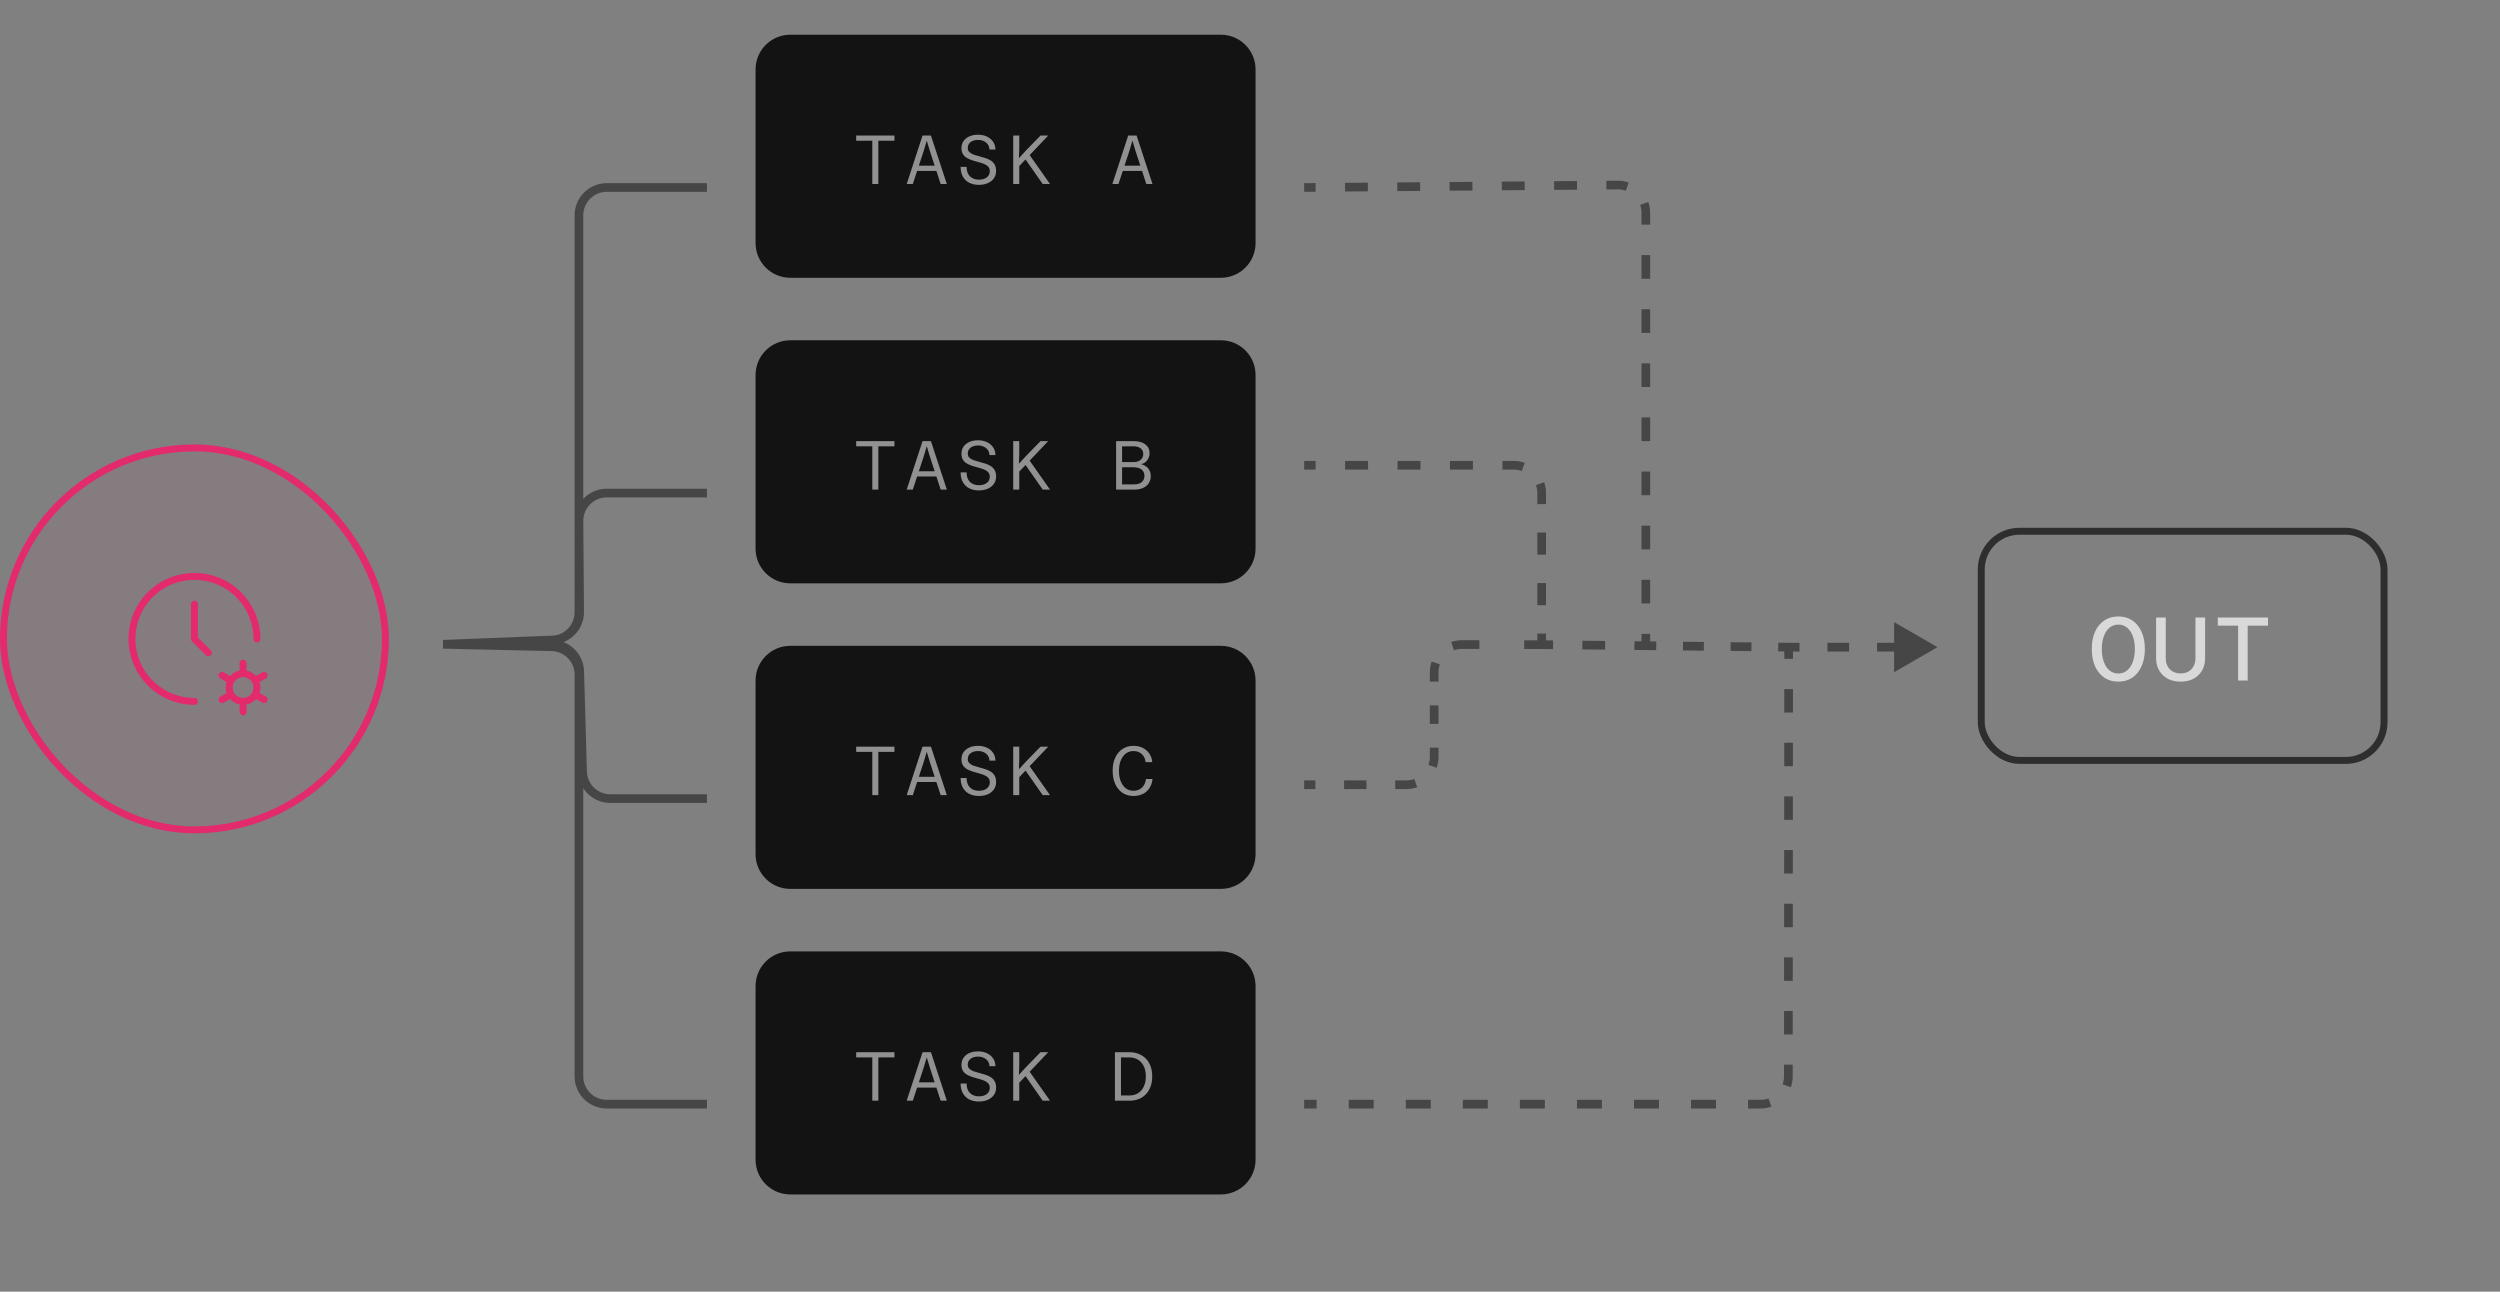 <svg width="360" height="186" viewBox="0 0 360 186" fill="none" xmlns="http://www.w3.org/2000/svg">
<rect x="0" y="0" width="360" height="186" fill="#808080" stroke="none"/>
<rect x="285.301" y="76.5" width="58" height="33" rx="5.5" stroke="#2E2E2E"/>
<path d="M305.039 98.156C304.267 98.156 303.596 97.965 303.024 97.584C302.452 97.194 302.005 96.648 301.685 95.946C301.373 95.244 301.217 94.416 301.217 93.463C301.217 92.501 301.373 91.669 301.685 90.967C302.005 90.265 302.452 89.723 303.024 89.342C303.596 88.961 304.267 88.77 305.039 88.77C305.81 88.77 306.482 88.961 307.054 89.342C307.626 89.723 308.068 90.265 308.38 90.967C308.7 91.669 308.861 92.501 308.861 93.463C308.861 94.416 308.7 95.244 308.38 95.946C308.068 96.648 307.626 97.194 307.054 97.584C306.482 97.965 305.81 98.156 305.039 98.156ZM305.039 96.986C305.515 96.986 305.931 96.843 306.287 96.557C306.642 96.271 306.919 95.864 307.119 95.335C307.318 94.806 307.418 94.182 307.418 93.463C307.418 92.735 307.318 92.111 307.119 91.591C306.919 91.062 306.642 90.655 306.287 90.369C305.931 90.083 305.515 89.94 305.039 89.94C304.571 89.94 304.155 90.083 303.791 90.369C303.435 90.655 303.158 91.062 302.959 91.591C302.759 92.12 302.66 92.744 302.66 93.463C302.66 94.182 302.759 94.806 302.959 95.335C303.158 95.864 303.435 96.271 303.791 96.557C304.155 96.843 304.571 96.986 305.039 96.986ZM314.014 98.156C313.303 98.156 312.684 98.017 312.155 97.74C311.626 97.454 311.215 97.06 310.92 96.557C310.625 96.046 310.478 95.452 310.478 94.776V88.926H311.869V94.776C311.869 95.218 311.956 95.604 312.129 95.933C312.311 96.262 312.562 96.518 312.883 96.7C313.204 96.882 313.581 96.973 314.014 96.973C314.447 96.973 314.82 96.882 315.132 96.7C315.453 96.518 315.7 96.262 315.873 95.933C316.055 95.604 316.146 95.218 316.146 94.776V88.926H317.537V94.776C317.537 95.452 317.39 96.046 317.095 96.557C316.8 97.06 316.389 97.454 315.86 97.74C315.34 98.017 314.725 98.156 314.014 98.156ZM322.287 98V90.096H319.362V88.926H326.59V90.096H323.665V98H322.287Z" fill="white" fill-opacity="0.7"/>
<path d="M63.801 92.778L79.628 92.153C81.786 92.068 83.487 90.285 83.47 88.125L83.368 75.031C83.351 72.81 85.147 71 87.368 71H101.801M63.801 92.778L79.457 93.133C81.63 93.183 83.366 94.959 83.366 97.132V155C83.366 157.209 85.157 159 87.366 159H101.801M63.801 92.778L79.52 92.172C81.668 92.089 83.366 90.324 83.366 88.175V31C83.366 28.791 85.157 27 87.366 27H101.801M63.801 92.778H79.479C81.643 92.778 83.415 94.5 83.477 96.664L83.889 111.114C83.951 113.278 85.723 115 87.888 115H101.801" stroke="#464646" stroke-width="1.25"/>
<path d="M279 93.191L272.75 96.799V89.583L279 93.191ZM237 92.983L236.993 93.608L237 92.983ZM257.523 155.003L256.898 155.003L257.523 155.003ZM210.526 92.815L210.527 92.19L210.526 92.815ZM222 92.832L221.999 93.457L219.489 93.453L219.49 92.828L219.491 92.203L222 92.207L222 92.832ZM213.036 92.819L213.035 93.444L210.525 93.44L210.526 92.815L210.527 92.19L213.037 92.194L213.036 92.819ZM210.526 92.815L210.525 93.44C210.124 93.44 209.741 93.509 209.386 93.635L209.176 93.047L208.966 92.458C209.455 92.284 209.981 92.189 210.527 92.19L210.526 92.815ZM206.753 95.466L207.342 95.677C207.215 96.032 207.145 96.415 207.145 96.815H206.52H205.895C205.895 96.269 205.99 95.743 206.165 95.255L206.753 95.466ZM206.52 96.815H207.145V98.148H206.52H205.895V96.815H206.52ZM206.52 101.575H207.145V104.24H206.52H205.895V101.575H206.52ZM206.52 107.667H207.145V109H206.52H205.895V107.667H206.52ZM206.52 109H207.145C207.145 109.546 207.05 110.071 206.876 110.559L206.287 110.348L205.699 110.138C205.826 109.783 205.895 109.4 205.895 109H206.52ZM203.868 112.767L204.079 113.356C203.591 113.53 203.066 113.625 202.52 113.625V113V112.375C202.92 112.375 203.303 112.306 203.658 112.179L203.868 112.767ZM202.52 113V113.625H200.91V113V112.375H202.52V113ZM196.77 113V113.625H193.55V113V112.375H196.77V113ZM189.41 113V113.625H187.8V113V112.375H189.41V113ZM237 92.983H236.375V91.279H237H237.625V92.983H237ZM237 86.896H236.375V83.487H237H237.625V86.896H237ZM237 79.104H236.375V75.695H237H237.625V79.104H237ZM237 71.311H236.375V67.902H237H237.625V71.311H237ZM237 63.519H236.375V60.11H237H237.625V63.519H237ZM237 55.727H236.375V52.318H237H237.625V55.727H237ZM237 47.935H236.375V44.526H237H237.625V47.935H237ZM237 40.143H236.375V36.734H237H237.625V40.143H237ZM237 32.351H236.375V30.646H237H237.625V32.351H237ZM237 30.646H236.375C236.375 30.244 236.304 29.859 236.176 29.503L236.764 29.292L237.353 29.08C237.529 29.57 237.625 30.098 237.625 30.646H237ZM234.324 26.871L234.118 27.46C233.761 27.335 233.375 27.268 232.973 27.271L232.968 26.646L232.963 26.021C233.512 26.017 234.04 26.109 234.531 26.281L234.324 26.871ZM232.968 26.646L232.973 27.271L231.326 27.284L231.321 26.659L231.317 26.034L232.963 26.021L232.968 26.646ZM227.087 26.692L227.092 27.317L223.798 27.343L223.793 26.718L223.789 26.093L227.082 26.067L227.087 26.692ZM219.559 26.751L219.564 27.376L216.27 27.402L216.266 26.777L216.261 26.152L219.554 26.126L219.559 26.751ZM212.031 26.81L212.036 27.435L208.742 27.461L208.738 26.836L208.733 26.211L212.026 26.185L212.031 26.81ZM204.503 26.869L204.508 27.494L201.214 27.52L201.21 26.895L201.205 26.27L204.498 26.244L204.503 26.869ZM196.975 26.928L196.98 27.553L193.686 27.579L193.682 26.954L193.677 26.329L196.97 26.303L196.975 26.928ZM189.447 26.987L189.452 27.612L187.805 27.625L187.8 27L187.795 26.375L189.442 26.362L189.447 26.987ZM257.566 93.191L258.191 93.192L258.19 94.882L257.565 94.881L256.94 94.881L256.941 93.191L257.566 93.191ZM257.562 99.227L258.187 99.228L258.185 102.608L257.56 102.608L256.935 102.607L256.937 99.227L257.562 99.227ZM257.557 106.954L258.182 106.954L258.179 110.335L257.554 110.334L256.929 110.334L256.932 106.953L257.557 106.954ZM257.551 114.68L258.176 114.681L258.174 118.061L257.549 118.061L256.924 118.06L256.926 114.68L257.551 114.68ZM257.546 122.407L258.171 122.407L258.168 125.788L257.543 125.787L256.918 125.787L256.921 122.406L257.546 122.407ZM257.54 130.133L258.165 130.134L258.163 133.514L257.538 133.514L256.913 133.513L256.915 130.133L257.54 130.133ZM257.535 137.86L258.16 137.86L258.158 141.241L257.533 141.24L256.908 141.24L256.91 137.859L257.535 137.86ZM257.53 145.586L258.155 145.587L258.152 148.967L257.527 148.967L256.902 148.966L256.905 145.586L257.53 145.586ZM257.524 153.313L258.149 153.313L258.148 155.003L257.523 155.003L256.898 155.003L256.899 153.312L257.524 153.313ZM257.523 155.003L258.148 155.003C258.148 155.549 258.052 156.074 257.878 156.561L257.289 156.35L256.701 156.139C256.828 155.785 256.898 155.403 256.898 155.003L257.523 155.003ZM254.87 158.768L255.081 159.356C254.593 159.531 254.068 159.625 253.523 159.625V159V158.375C253.923 158.375 254.305 158.306 254.66 158.179L254.87 158.768ZM253.523 159V159.625H251.726V159V158.375H253.523V159ZM247.105 159V159.625H243.511V159V158.375H247.105V159ZM238.889 159V159.625H235.295V159V158.375H238.889V159ZM230.674 159V159.625H227.08V159V158.375H230.674V159ZM222.459 159V159.625H218.865V159V158.375H222.459V159ZM214.243 159V159.625H210.649V159V158.375H214.243V159ZM206.028 159V159.625H202.434V159V158.375H206.028V159ZM197.813 159V159.625H194.219V159V158.375H197.813V159ZM189.597 159V159.625H187.8V159V158.375H189.597V159ZM273.418 93.191V93.816H270.293V93.191V92.566H273.418V93.191ZM266.274 93.191V93.816H263.148V93.191V92.566H266.274V93.191ZM259.129 93.191V93.816H257.566V93.191V92.566H259.129V93.191ZM257.566 93.191L257.56 93.816L256.06 93.801L256.067 93.176L256.073 92.551L257.573 92.566L257.566 93.191ZM252.21 93.137L252.204 93.762L249.205 93.732L249.211 93.107L249.217 92.482L252.217 92.512L252.21 93.137ZM245.355 93.068L245.349 93.693L242.349 93.662L242.356 93.037L242.362 92.412L245.361 92.443L245.355 93.068ZM238.499 92.999L238.493 93.623L236.993 93.608L237 92.983L237.006 92.358L238.506 92.374L238.499 92.999ZM222 92.832H221.375V91.24H222H222.625V92.832H222ZM222 87.147H221.375V83.963H222H222.625V87.147H222ZM222 79.869H221.375V76.686H222H222.625V79.869H222ZM222 72.592H221.375V71H222H222.625V72.592H222ZM222 71H221.375C221.375 70.6 221.305 70.217 221.178 69.863L221.767 69.652L222.355 69.442C222.53 69.929 222.625 70.454 222.625 71H222ZM219.348 67.233L219.137 67.822C218.782 67.695 218.4 67.625 218 67.625V67V66.375C218.545 66.375 219.07 66.47 219.558 66.645L219.348 67.233ZM218 67V67.625H216.348V67V66.375H218V67ZM212.101 67V67.625H208.798V67V66.375H212.101V67ZM204.551 67V67.625H201.248V67V66.375H204.551V67ZM197.002 67V67.625H193.699V67V66.375H197.002V67ZM189.452 67V67.625H187.8V67V66.375H189.452V67ZM237 92.983L236.993 93.608L235.353 93.592L235.359 92.967L235.365 92.342L237.006 92.358L237 92.983ZM231.14 92.924L231.134 93.549L227.853 93.516L227.859 92.891L227.865 92.266L231.147 92.299L231.14 92.924ZM223.64 92.848L223.634 93.473L221.993 93.457L222 92.832L222.006 92.207L223.647 92.223L223.64 92.848Z" fill="#464646"/>
<path d="M108.801 10C108.801 7.239 111.039 5 113.801 5H175.801C178.562 5 180.801 7.239 180.801 10V35C180.801 37.761 178.562 40 175.801 40H113.801C111.039 40 108.801 37.761 108.801 35V10Z" fill="#131313"/>
<path d="M125.611 26.5V20.27H123.291V19.52H128.801V20.27H126.481V26.5H125.611ZM131.595 24.61V23.86H135.385V24.61H131.595ZM132.845 19.52H134.055L136.345 26.5H135.455L133.875 21.66L133.455 20.25L133.035 21.67L131.445 26.5H130.565L132.845 19.52ZM140.969 26.62C140.442 26.62 139.979 26.52 139.579 26.32C139.185 26.12 138.879 25.827 138.659 25.44C138.439 25.053 138.329 24.583 138.329 24.03H139.189C139.189 24.617 139.349 25.07 139.669 25.39C139.989 25.71 140.422 25.87 140.969 25.87C141.429 25.87 141.802 25.763 142.089 25.55C142.382 25.33 142.529 25.023 142.529 24.63C142.529 24.37 142.452 24.16 142.299 24C142.152 23.833 141.955 23.703 141.709 23.61C141.469 23.51 141.205 23.423 140.919 23.35C140.632 23.27 140.342 23.187 140.049 23.1C139.762 23.007 139.495 22.893 139.249 22.76C139.009 22.62 138.815 22.437 138.669 22.21C138.522 21.983 138.449 21.693 138.449 21.34C138.449 20.96 138.545 20.623 138.739 20.33C138.939 20.037 139.215 19.81 139.569 19.65C139.929 19.483 140.352 19.4 140.839 19.4C141.312 19.4 141.735 19.487 142.109 19.66C142.482 19.833 142.779 20.08 142.999 20.4C143.219 20.713 143.335 21.09 143.349 21.53H142.479C142.472 21.25 142.395 21.007 142.249 20.8C142.102 20.593 141.905 20.433 141.659 20.32C141.419 20.207 141.145 20.15 140.839 20.15C140.392 20.15 140.032 20.257 139.759 20.47C139.492 20.677 139.359 20.957 139.359 21.31C139.359 21.55 139.432 21.743 139.579 21.89C139.725 22.037 139.919 22.157 140.159 22.25C140.405 22.337 140.672 22.417 140.959 22.49C141.252 22.563 141.542 22.647 141.829 22.74C142.122 22.827 142.389 22.943 142.629 23.09C142.875 23.237 143.072 23.433 143.219 23.68C143.365 23.927 143.439 24.24 143.439 24.62C143.439 25.033 143.329 25.39 143.109 25.69C142.895 25.99 142.602 26.22 142.229 26.38C141.855 26.54 141.435 26.62 140.969 26.62ZM145.903 26.5V19.52H146.773V21.44L146.723 22.78L147.713 21.7L149.833 19.52H150.943L146.773 23.91V26.5H145.903ZM150.153 26.5L147.383 22.54L148.093 22.08L151.203 26.5H150.153ZM161.21 24.61V23.86H165V24.61H161.21ZM162.46 19.52H163.67L165.96 26.5H165.07L163.49 21.66L163.07 20.25L162.65 21.67L161.06 26.5H160.18L162.46 19.52Z" fill="#919191"/>
<path d="M108.801 54C108.801 51.239 111.039 49 113.801 49H175.801C178.562 49 180.801 51.239 180.801 54V79C180.801 81.761 178.562 84 175.801 84H113.801C111.039 84 108.801 81.761 108.801 79V54Z" fill="#131313"/>
<path d="M125.611 70.5V64.27H123.291V63.52H128.801V64.27H126.481V70.5H125.611ZM131.595 68.61V67.86H135.385V68.61H131.595ZM132.845 63.52H134.055L136.345 70.5H135.455L133.875 65.66L133.455 64.25L133.035 65.67L131.445 70.5H130.565L132.845 63.52ZM140.969 70.62C140.442 70.62 139.979 70.52 139.579 70.32C139.185 70.12 138.879 69.827 138.659 69.44C138.439 69.053 138.329 68.583 138.329 68.03H139.189C139.189 68.617 139.349 69.07 139.669 69.39C139.989 69.71 140.422 69.87 140.969 69.87C141.429 69.87 141.802 69.763 142.089 69.55C142.382 69.33 142.529 69.023 142.529 68.63C142.529 68.37 142.452 68.16 142.299 68C142.152 67.833 141.955 67.703 141.709 67.61C141.469 67.51 141.205 67.423 140.919 67.35C140.632 67.27 140.342 67.187 140.049 67.1C139.762 67.007 139.495 66.893 139.249 66.76C139.009 66.62 138.815 66.437 138.669 66.21C138.522 65.983 138.449 65.693 138.449 65.34C138.449 64.96 138.545 64.623 138.739 64.33C138.939 64.037 139.215 63.81 139.569 63.65C139.929 63.483 140.352 63.4 140.839 63.4C141.312 63.4 141.735 63.487 142.109 63.66C142.482 63.833 142.779 64.08 142.999 64.4C143.219 64.713 143.335 65.09 143.349 65.53H142.479C142.472 65.25 142.395 65.007 142.249 64.8C142.102 64.593 141.905 64.433 141.659 64.32C141.419 64.207 141.145 64.15 140.839 64.15C140.392 64.15 140.032 64.257 139.759 64.47C139.492 64.677 139.359 64.957 139.359 65.31C139.359 65.55 139.432 65.743 139.579 65.89C139.725 66.037 139.919 66.157 140.159 66.25C140.405 66.337 140.672 66.417 140.959 66.49C141.252 66.563 141.542 66.647 141.829 66.74C142.122 66.827 142.389 66.943 142.629 67.09C142.875 67.237 143.072 67.433 143.219 67.68C143.365 67.927 143.439 68.24 143.439 68.62C143.439 69.033 143.329 69.39 143.109 69.69C142.895 69.99 142.602 70.22 142.229 70.38C141.855 70.54 141.435 70.62 140.969 70.62ZM145.903 70.5V63.52H146.773V65.44L146.723 66.78L147.713 65.7L149.833 63.52H150.943L146.773 67.91V70.5H145.903ZM150.153 70.5L147.383 66.54L148.093 66.08L151.203 70.5H150.153ZM164.34 66.84C164.594 66.907 164.824 67.013 165.03 67.16C165.237 67.307 165.4 67.497 165.52 67.73C165.647 67.963 165.71 68.24 165.71 68.56C165.71 68.947 165.614 69.287 165.42 69.58C165.234 69.873 164.964 70.1 164.61 70.26C164.257 70.42 163.84 70.5 163.36 70.5H160.72V63.52H163.25C163.964 63.52 164.524 63.677 164.93 63.99C165.337 64.303 165.54 64.72 165.54 65.24C165.54 65.487 165.494 65.72 165.4 65.94C165.307 66.16 165.17 66.35 164.99 66.51C164.817 66.663 164.6 66.773 164.34 66.84ZM163.23 64.27H161.58V66.54H163.23C163.664 66.54 164.004 66.433 164.25 66.22C164.504 66.007 164.63 65.723 164.63 65.37C164.63 65.023 164.504 64.753 164.25 64.56C163.997 64.367 163.657 64.27 163.23 64.27ZM161.58 69.75H163.34C163.794 69.75 164.15 69.64 164.41 69.42C164.67 69.193 164.8 68.893 164.8 68.52C164.8 68.127 164.66 67.823 164.38 67.61C164.1 67.397 163.714 67.29 163.22 67.29H161.58V69.75Z" fill="#919191"/>
<path d="M108.801 98C108.801 95.239 111.039 93 113.801 93H175.801C178.562 93 180.801 95.239 180.801 98V123C180.801 125.761 178.562 128 175.801 128H113.801C111.039 128 108.801 125.761 108.801 123V98Z" fill="#131313"/>
<path d="M125.611 114.5V108.27H123.291V107.52H128.801V108.27H126.481V114.5H125.611ZM131.595 112.61V111.86H135.385V112.61H131.595ZM132.845 107.52H134.055L136.345 114.5H135.455L133.875 109.66L133.455 108.25L133.035 109.67L131.445 114.5H130.565L132.845 107.52ZM140.969 114.62C140.442 114.62 139.979 114.52 139.579 114.32C139.185 114.12 138.879 113.827 138.659 113.44C138.439 113.053 138.329 112.583 138.329 112.03H139.189C139.189 112.617 139.349 113.07 139.669 113.39C139.989 113.71 140.422 113.87 140.969 113.87C141.429 113.87 141.802 113.763 142.089 113.55C142.382 113.33 142.529 113.023 142.529 112.63C142.529 112.37 142.452 112.16 142.299 112C142.152 111.833 141.955 111.703 141.709 111.61C141.469 111.51 141.205 111.423 140.919 111.35C140.632 111.27 140.342 111.187 140.049 111.1C139.762 111.007 139.495 110.893 139.249 110.76C139.009 110.62 138.815 110.437 138.669 110.21C138.522 109.983 138.449 109.693 138.449 109.34C138.449 108.96 138.545 108.623 138.739 108.33C138.939 108.037 139.215 107.81 139.569 107.65C139.929 107.483 140.352 107.4 140.839 107.4C141.312 107.4 141.735 107.487 142.109 107.66C142.482 107.833 142.779 108.08 142.999 108.4C143.219 108.713 143.335 109.09 143.349 109.53H142.479C142.472 109.25 142.395 109.007 142.249 108.8C142.102 108.593 141.905 108.433 141.659 108.32C141.419 108.207 141.145 108.15 140.839 108.15C140.392 108.15 140.032 108.257 139.759 108.47C139.492 108.677 139.359 108.957 139.359 109.31C139.359 109.55 139.432 109.743 139.579 109.89C139.725 110.037 139.919 110.157 140.159 110.25C140.405 110.337 140.672 110.417 140.959 110.49C141.252 110.563 141.542 110.647 141.829 110.74C142.122 110.827 142.389 110.943 142.629 111.09C142.875 111.237 143.072 111.433 143.219 111.68C143.365 111.927 143.439 112.24 143.439 112.62C143.439 113.033 143.329 113.39 143.109 113.69C142.895 113.99 142.602 114.22 142.229 114.38C141.855 114.54 141.435 114.62 140.969 114.62ZM145.903 114.5V107.52H146.773V109.44L146.723 110.78L147.713 109.7L149.833 107.52H150.943L146.773 111.91V114.5H145.903ZM150.153 114.5L147.383 110.54L148.093 110.08L151.203 114.5H150.153ZM163.21 114.62C162.597 114.62 162.064 114.463 161.61 114.15C161.164 113.837 160.82 113.41 160.58 112.87C160.34 112.323 160.22 111.7 160.22 111C160.22 110.267 160.347 109.63 160.6 109.09C160.854 108.55 161.207 108.133 161.66 107.84C162.114 107.547 162.637 107.4 163.23 107.4C163.717 107.4 164.154 107.497 164.54 107.69C164.927 107.877 165.244 108.147 165.49 108.5C165.737 108.853 165.884 109.27 165.93 109.75H164.97C164.917 109.27 164.734 108.883 164.42 108.59C164.107 108.297 163.707 108.15 163.22 108.15C162.807 108.15 162.444 108.267 162.13 108.5C161.817 108.733 161.57 109.067 161.39 109.5C161.217 109.927 161.13 110.43 161.13 111.01C161.13 111.597 161.22 112.107 161.4 112.54C161.58 112.967 161.827 113.297 162.14 113.53C162.454 113.757 162.81 113.87 163.21 113.87C163.55 113.87 163.847 113.8 164.1 113.66C164.36 113.52 164.567 113.323 164.72 113.07C164.88 112.817 164.977 112.52 165.01 112.18H165.96C165.914 112.667 165.77 113.097 165.53 113.47C165.297 113.837 164.984 114.12 164.59 114.32C164.197 114.52 163.737 114.62 163.21 114.62Z" fill="#919191"/>
<path d="M108.801 142C108.801 139.239 111.039 137 113.801 137H175.801C178.562 137 180.801 139.239 180.801 142V167C180.801 169.761 178.562 172 175.801 172H113.801C111.039 172 108.801 169.761 108.801 167V142Z" fill="#131313"/>
<path d="M125.611 158.5V152.27H123.291V151.52H128.801V152.27H126.481V158.5H125.611ZM131.595 156.61V155.86H135.385V156.61H131.595ZM132.845 151.52H134.055L136.345 158.5H135.455L133.875 153.66L133.455 152.25L133.035 153.67L131.445 158.5H130.565L132.845 151.52ZM140.969 158.62C140.442 158.62 139.979 158.52 139.579 158.32C139.185 158.12 138.879 157.827 138.659 157.44C138.439 157.053 138.329 156.583 138.329 156.03H139.189C139.189 156.617 139.349 157.07 139.669 157.39C139.989 157.71 140.422 157.87 140.969 157.87C141.429 157.87 141.802 157.763 142.089 157.55C142.382 157.33 142.529 157.023 142.529 156.63C142.529 156.37 142.452 156.16 142.299 156C142.152 155.833 141.955 155.703 141.709 155.61C141.469 155.51 141.205 155.423 140.919 155.35C140.632 155.27 140.342 155.187 140.049 155.1C139.762 155.007 139.495 154.893 139.249 154.76C139.009 154.62 138.815 154.437 138.669 154.21C138.522 153.983 138.449 153.693 138.449 153.34C138.449 152.96 138.545 152.623 138.739 152.33C138.939 152.037 139.215 151.81 139.569 151.65C139.929 151.483 140.352 151.4 140.839 151.4C141.312 151.4 141.735 151.487 142.109 151.66C142.482 151.833 142.779 152.08 142.999 152.4C143.219 152.713 143.335 153.09 143.349 153.53H142.479C142.472 153.25 142.395 153.007 142.249 152.8C142.102 152.593 141.905 152.433 141.659 152.32C141.419 152.207 141.145 152.15 140.839 152.15C140.392 152.15 140.032 152.257 139.759 152.47C139.492 152.677 139.359 152.957 139.359 153.31C139.359 153.55 139.432 153.743 139.579 153.89C139.725 154.037 139.919 154.157 140.159 154.25C140.405 154.337 140.672 154.417 140.959 154.49C141.252 154.563 141.542 154.647 141.829 154.74C142.122 154.827 142.389 154.943 142.629 155.09C142.875 155.237 143.072 155.433 143.219 155.68C143.365 155.927 143.439 156.24 143.439 156.62C143.439 157.033 143.329 157.39 143.109 157.69C142.895 157.99 142.602 158.22 142.229 158.38C141.855 158.54 141.435 158.62 140.969 158.62ZM145.903 158.5V151.52H146.773V153.44L146.723 154.78L147.713 153.7L149.833 151.52H150.943L146.773 155.91V158.5H145.903ZM150.153 158.5L147.383 154.54L148.093 154.08L151.203 158.5H150.153ZM160.55 158.5V151.52H162.64C163.14 151.52 163.59 151.603 163.99 151.77C164.397 151.93 164.744 152.163 165.03 152.47C165.317 152.77 165.537 153.133 165.69 153.56C165.844 153.987 165.92 154.463 165.92 154.99C165.92 155.523 165.844 156.007 165.69 156.44C165.537 156.867 165.317 157.237 165.03 157.55C164.744 157.857 164.397 158.093 163.99 158.26C163.59 158.42 163.14 158.5 162.64 158.5H160.55ZM161.42 157.75H162.64C163.12 157.75 163.537 157.637 163.89 157.41C164.25 157.183 164.524 156.863 164.71 156.45C164.904 156.03 165 155.543 165 154.99C165 154.437 164.904 153.957 164.71 153.55C164.524 153.143 164.25 152.83 163.89 152.61C163.537 152.383 163.12 152.27 162.64 152.27H161.42V157.75Z" fill="#919191"/>
<rect x="0.5" y="64.5" width="55" height="55" rx="27.5" fill="#E22A6D" fill-opacity="0.05"/>
<rect x="0.5" y="64.5" width="55" height="55" rx="27.5" stroke="#E22A6D"/>
<path d="M37 92C37 90.22 36.472 88.48 35.483 87C34.495 85.52 33.089 84.367 31.445 83.685C29.8 83.004 27.991 82.826 26.245 83.173C24.499 83.52 22.895 84.377 21.637 85.635C20.378 86.894 19.521 88.497 19.173 90.243C18.826 91.989 19.004 93.798 19.684 95.443C20.365 97.087 21.519 98.493 22.998 99.482C24.478 100.471 26.218 101 27.998 101M35.001 101C34.471 101 33.962 100.789 33.587 100.414C33.212 100.039 33.001 99.53 33.001 99C33.001 98.47 33.212 97.961 33.587 97.586C33.962 97.211 34.471 97 35.001 97M35.001 101C35.531 101 36.04 100.789 36.415 100.414C36.79 100.039 37.001 99.53 37.001 99C37.001 98.47 36.79 97.961 36.415 97.586C36.04 97.211 35.531 97 35.001 97M35.001 101V102.5M35.001 97V95.5M38.032 97.25L36.733 98M33.27 100L31.97 100.75M31.97 97.25L33.27 98M36.733 100L38.033 100.75" stroke="#E22A6D" stroke-linecap="round" stroke-linejoin="round"/>
<path d="M28 87V92L30 94" stroke="#E22A6D" stroke-linecap="round" stroke-linejoin="round"/>
</svg>
